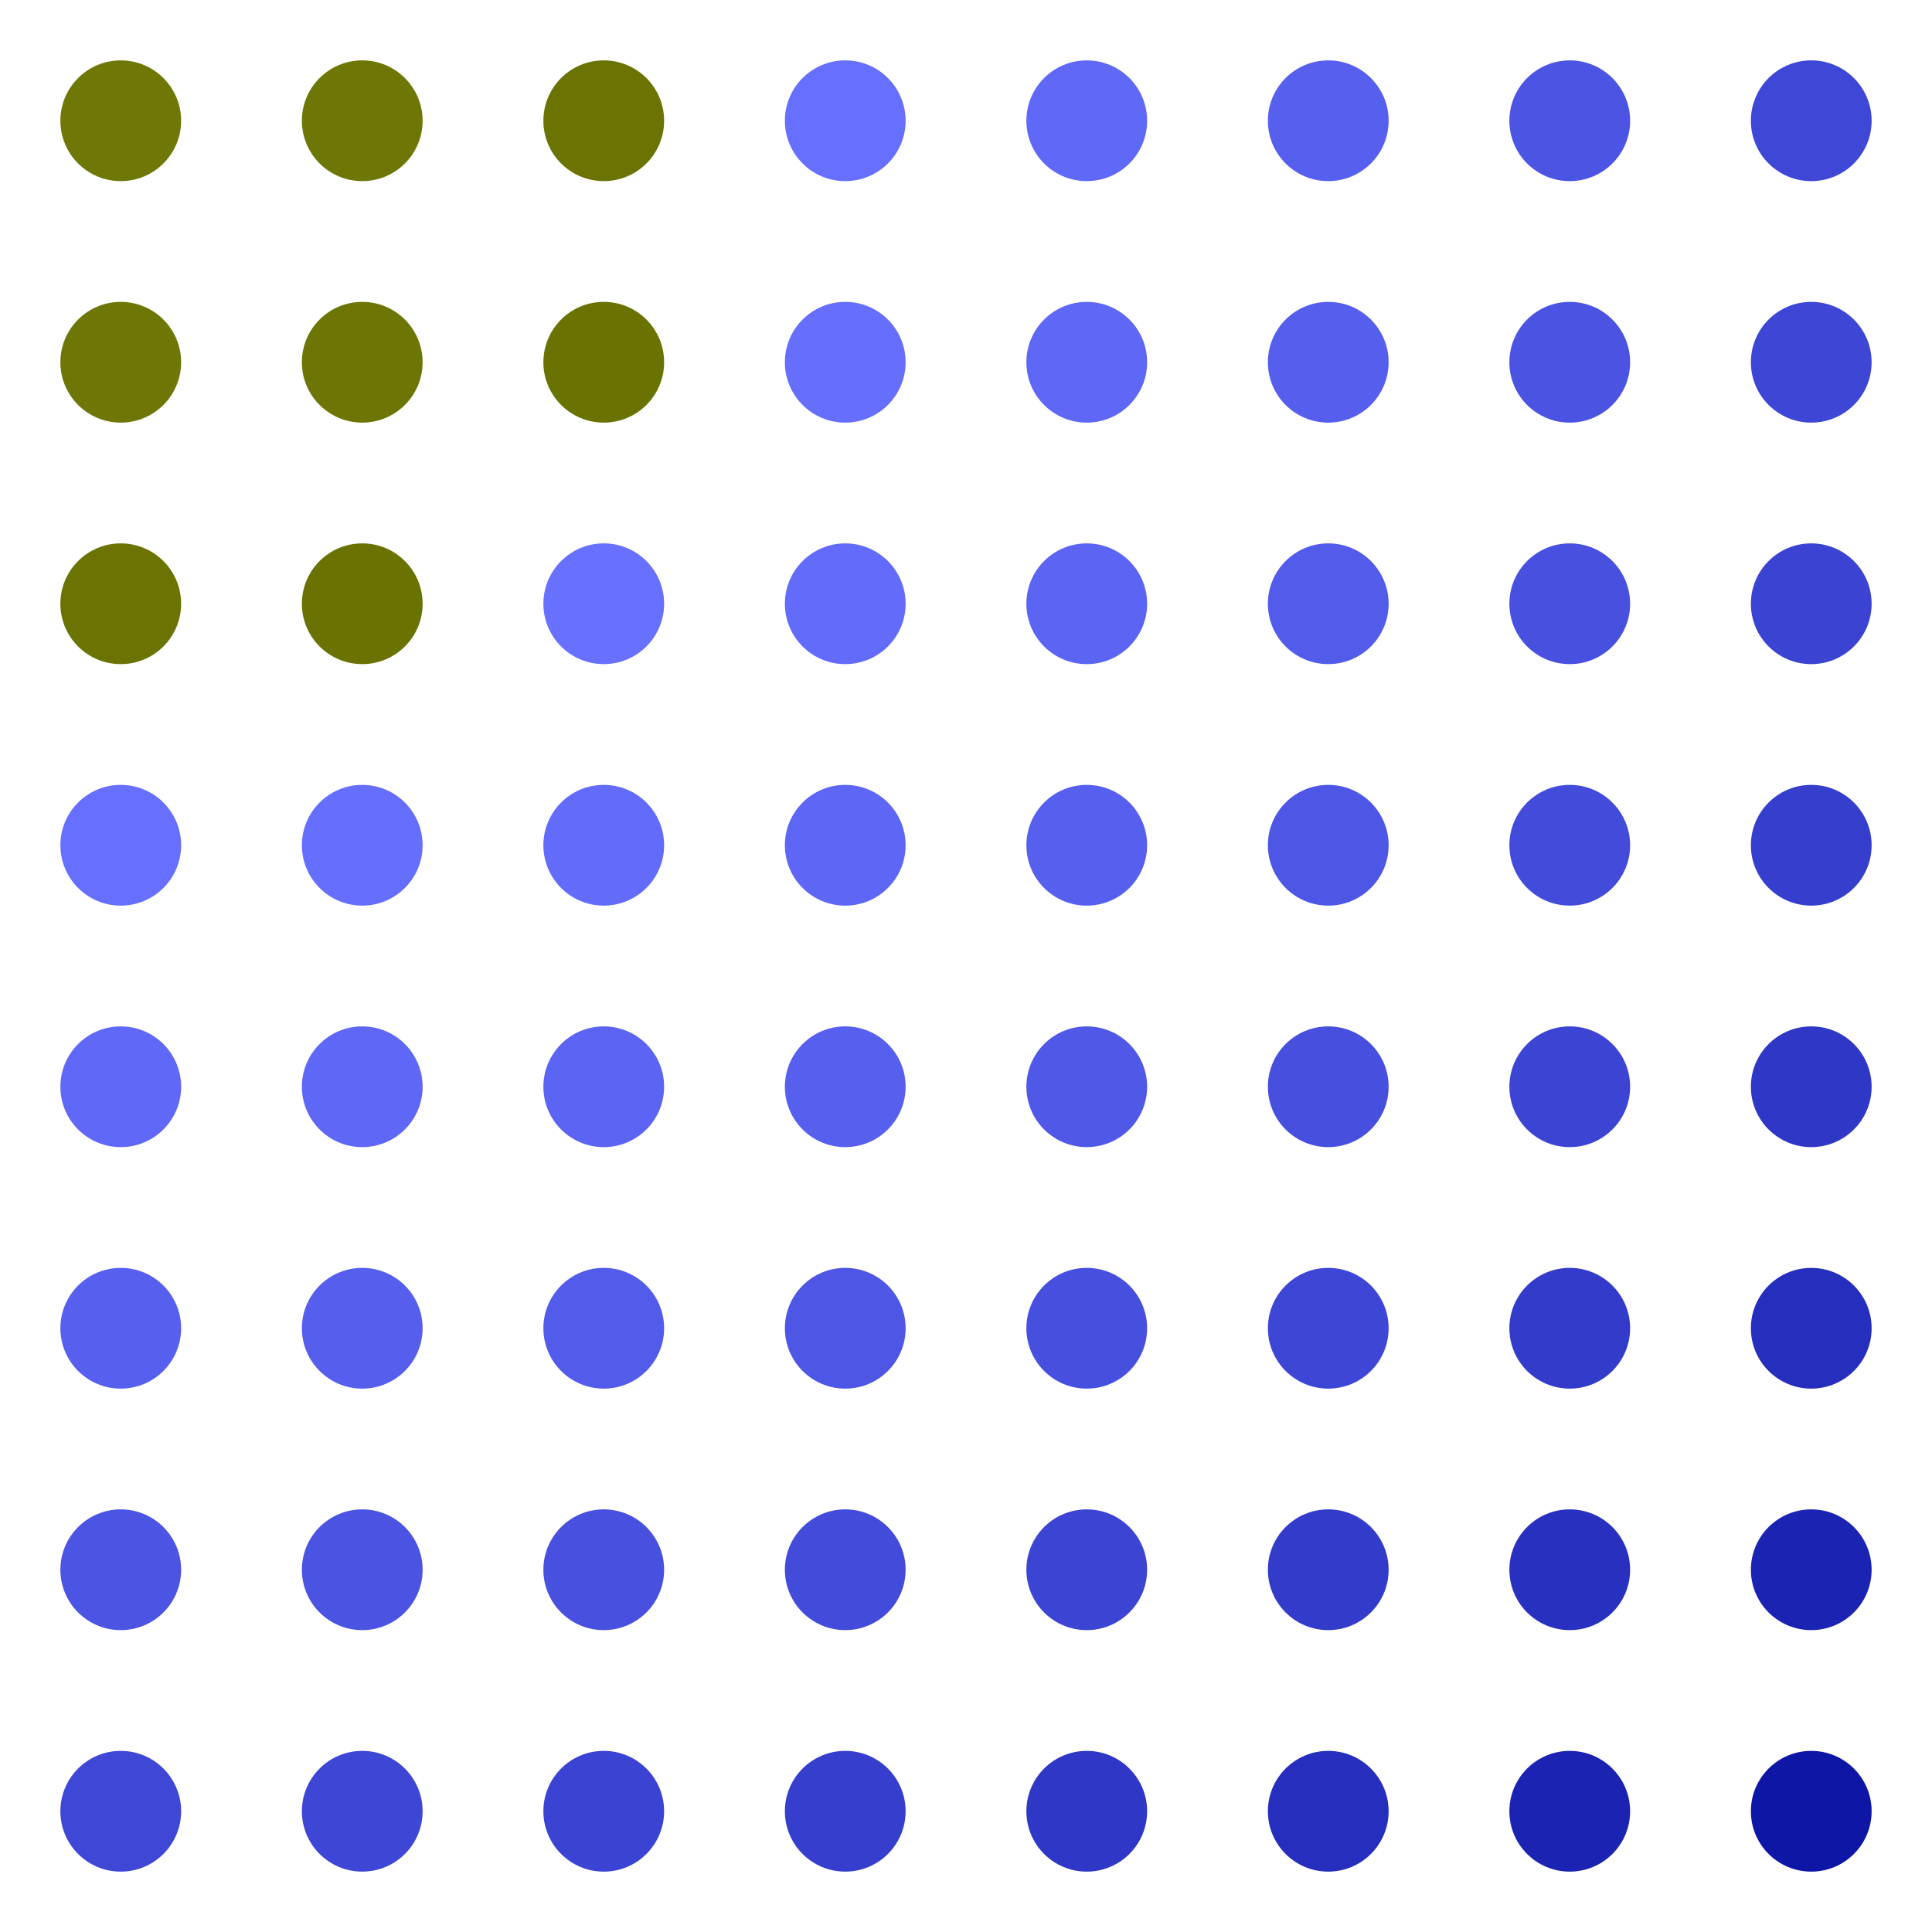 <svg width="256" height="256" version="1.1" xmlns="http://www.w3.org/2000/svg" class="s1" style="background:conic-gradient(rgb(248,144,135), rgb(144,135,248));"><style>.s1{--a:rgb(248,144,135);--b:rgb(144,135,248);transition: all 1000ms ease;}.s1:hover {filter:hue-rotate(-270deg);}.u{animation:15500ms infinite alternate a,32000ms infinite alternate b;transform-origin:50% 50%;}@keyframes a{25%{filter:sepia(0);transform:scale(1);}50%{filter:sepia(0.5);transform:scale(1.6);}75%{filter:sepia(0);transform:scale(1);}100%{filter:sepia(0.8);transform:scale(1.2);}}@keyframes b{from{opacity: 1;}to {opacity: 0.5;}}</style><defs><circle id="r" cx="16" cy="16" height="32" width="32" r="8"></circle></defs><g id="g" style=""><use class="u" href="#r" x="0" y="0" fill="rgb(111,120,7)" style="animation-delay:3500ms;" /><use class="u" href="#r" x="32" y="0" fill="rgb(110,119,6)" style="animation-delay:3000ms;" /><use class="u" href="#r" x="64" y="0" fill="rgb(107,116,3)" style="animation-delay:2500ms;" /><use class="u" href="#r" x="96" y="0" fill="rgb(102,111,254)" style="animation-delay:2000ms;" /><use class="u" href="#r" x="128" y="0" fill="rgb(95,104,247)" style="animation-delay:1500ms;" /><use class="u" href="#r" x="160" y="0" fill="rgb(86,95,238)" style="animation-delay:1000ms;" /><use class="u" href="#r" x="192" y="0" fill="rgb(75,84,227)" style="animation-delay:500ms;" /><use class="u" href="#r" x="224" y="0" fill="rgb(62,71,214)" style="animation-delay:0ms;" /><use class="u" href="#r" x="0" y="32" fill="rgb(110,119,6)" style="animation-delay:4000ms;" /><use class="u" href="#r" x="32" y="32" fill="rgb(109,118,5)" style="animation-delay:16500ms;" /><use class="u" href="#r" x="64" y="32" fill="rgb(106,115,2)" style="animation-delay:16000ms;" /><use class="u" href="#r" x="96" y="32" fill="rgb(101,110,253)" style="animation-delay:15500ms;" /><use class="u" href="#r" x="128" y="32" fill="rgb(94,103,246)" style="animation-delay:15000ms;" /><use class="u" href="#r" x="160" y="32" fill="rgb(85,94,237)" style="animation-delay:14500ms;" /><use class="u" href="#r" x="192" y="32" fill="rgb(74,83,226)" style="animation-delay:14000ms;" /><use class="u" href="#r" x="224" y="32" fill="rgb(61,70,213)" style="animation-delay:13500ms;" /><use class="u" href="#r" x="0" y="64" fill="rgb(107,116,3)" style="animation-delay:4500ms;" /><use class="u" href="#r" x="32" y="64" fill="rgb(106,115,2)" style="animation-delay:17000ms;" /><use class="u" href="#r" x="64" y="64" fill="rgb(103,112,255)" style="animation-delay:25000ms;" /><use class="u" href="#r" x="96" y="64" fill="rgb(98,107,250)" style="animation-delay:24500ms;" /><use class="u" href="#r" x="128" y="64" fill="rgb(91,100,243)" style="animation-delay:24000ms;" /><use class="u" href="#r" x="160" y="64" fill="rgb(82,91,234)" style="animation-delay:23500ms;" /><use class="u" href="#r" x="192" y="64" fill="rgb(71,80,223)" style="animation-delay:23000ms;" /><use class="u" href="#r" x="224" y="64" fill="rgb(58,67,210)" style="animation-delay:13000ms;" /><use class="u" href="#r" x="0" y="96" fill="rgb(102,111,254)" style="animation-delay:5000ms;" /><use class="u" href="#r" x="32" y="96" fill="rgb(101,110,253)" style="animation-delay:17500ms;" /><use class="u" href="#r" x="64" y="96" fill="rgb(98,107,250)" style="animation-delay:26000ms;" /><use class="u" href="#r" x="96" y="96" fill="rgb(93,102,245)" style="animation-delay:30500ms;" /><use class="u" href="#r" x="128" y="96" fill="rgb(86,95,238)" style="animation-delay:30000ms;" /><use class="u" href="#r" x="160" y="96" fill="rgb(77,86,229)" style="animation-delay:29500ms;" /><use class="u" href="#r" x="192" y="96" fill="rgb(66,75,218)" style="animation-delay:23000ms;" /><use class="u" href="#r" x="224" y="96" fill="rgb(53,62,205)" style="animation-delay:12500ms;" /><use class="u" href="#r" x="0" y="128" fill="rgb(95,104,247)" style="animation-delay:5500ms;" /><use class="u" href="#r" x="32" y="128" fill="rgb(94,103,246)" style="animation-delay:18000ms;" /><use class="u" href="#r" x="64" y="128" fill="rgb(91,100,243)" style="animation-delay:26500ms;" /><use class="u" href="#r" x="96" y="128" fill="rgb(86,95,238)" style="animation-delay:31000ms;" /><use class="u" href="#r" x="128" y="128" fill="rgb(79,88,231)" style="animation-delay:31500ms;" /><use class="u" href="#r" x="160" y="128" fill="rgb(70,79,222)" style="animation-delay:29000ms;" /><use class="u" href="#r" x="192" y="128" fill="rgb(59,68,211)" style="animation-delay:22500ms;" /><use class="u" href="#r" x="224" y="128" fill="rgb(46,55,198)" style="animation-delay:12000ms;" /><use class="u" href="#r" x="0" y="160" fill="rgb(86,95,238)" style="animation-delay:6000ms;" /><use class="u" href="#r" x="32" y="160" fill="rgb(85,94,237)" style="animation-delay:18500ms;" /><use class="u" href="#r" x="64" y="160" fill="rgb(82,91,234)" style="animation-delay:27000ms;" /><use class="u" href="#r" x="96" y="160" fill="rgb(77,86,229)" style="animation-delay:27500ms;" /><use class="u" href="#r" x="128" y="160" fill="rgb(70,79,222)" style="animation-delay:28000ms;" /><use class="u" href="#r" x="160" y="160" fill="rgb(61,70,213)" style="animation-delay:28500ms;" /><use class="u" href="#r" x="192" y="160" fill="rgb(50,59,202)" style="animation-delay:22000ms;" /><use class="u" href="#r" x="224" y="160" fill="rgb(37,46,189)" style="animation-delay:11500ms;" /><use class="u" href="#r" x="0" y="192" fill="rgb(75,84,227)" style="animation-delay:6500ms;" /><use class="u" href="#r" x="32" y="192" fill="rgb(74,83,226)" style="animation-delay:19000ms;" /><use class="u" href="#r" x="64" y="192" fill="rgb(71,80,223)" style="animation-delay:19500ms;" /><use class="u" href="#r" x="96" y="192" fill="rgb(66,75,218)" style="animation-delay:20000ms;" /><use class="u" href="#r" x="128" y="192" fill="rgb(59,68,211)" style="animation-delay:20500ms;" /><use class="u" href="#r" x="160" y="192" fill="rgb(50,59,202)" style="animation-delay:21000ms;" /><use class="u" href="#r" x="192" y="192" fill="rgb(39,48,191)" style="animation-delay:21500ms;" /><use class="u" href="#r" x="224" y="192" fill="rgb(26,35,178)" style="animation-delay:11000ms;" /><use class="u" href="#r" x="0" y="224" fill="rgb(62,71,214)" style="animation-delay:7000ms;" /><use class="u" href="#r" x="32" y="224" fill="rgb(61,70,213)" style="animation-delay:7500ms;" /><use class="u" href="#r" x="64" y="224" fill="rgb(58,67,210)" style="animation-delay:8000ms;" /><use class="u" href="#r" x="96" y="224" fill="rgb(53,62,205)" style="animation-delay:8500ms;" /><use class="u" href="#r" x="128" y="224" fill="rgb(46,55,198)" style="animation-delay:9000ms;" /><use class="u" href="#r" x="160" y="224" fill="rgb(37,46,189)" style="animation-delay:9500ms;" /><use class="u" href="#r" x="192" y="224" fill="rgb(26,35,178)" style="animation-delay:10000ms;" /><use class="u" href="#r" x="224" y="224" fill="rgb(13,22,165)" style="animation-delay:10500ms;" /></g></svg>